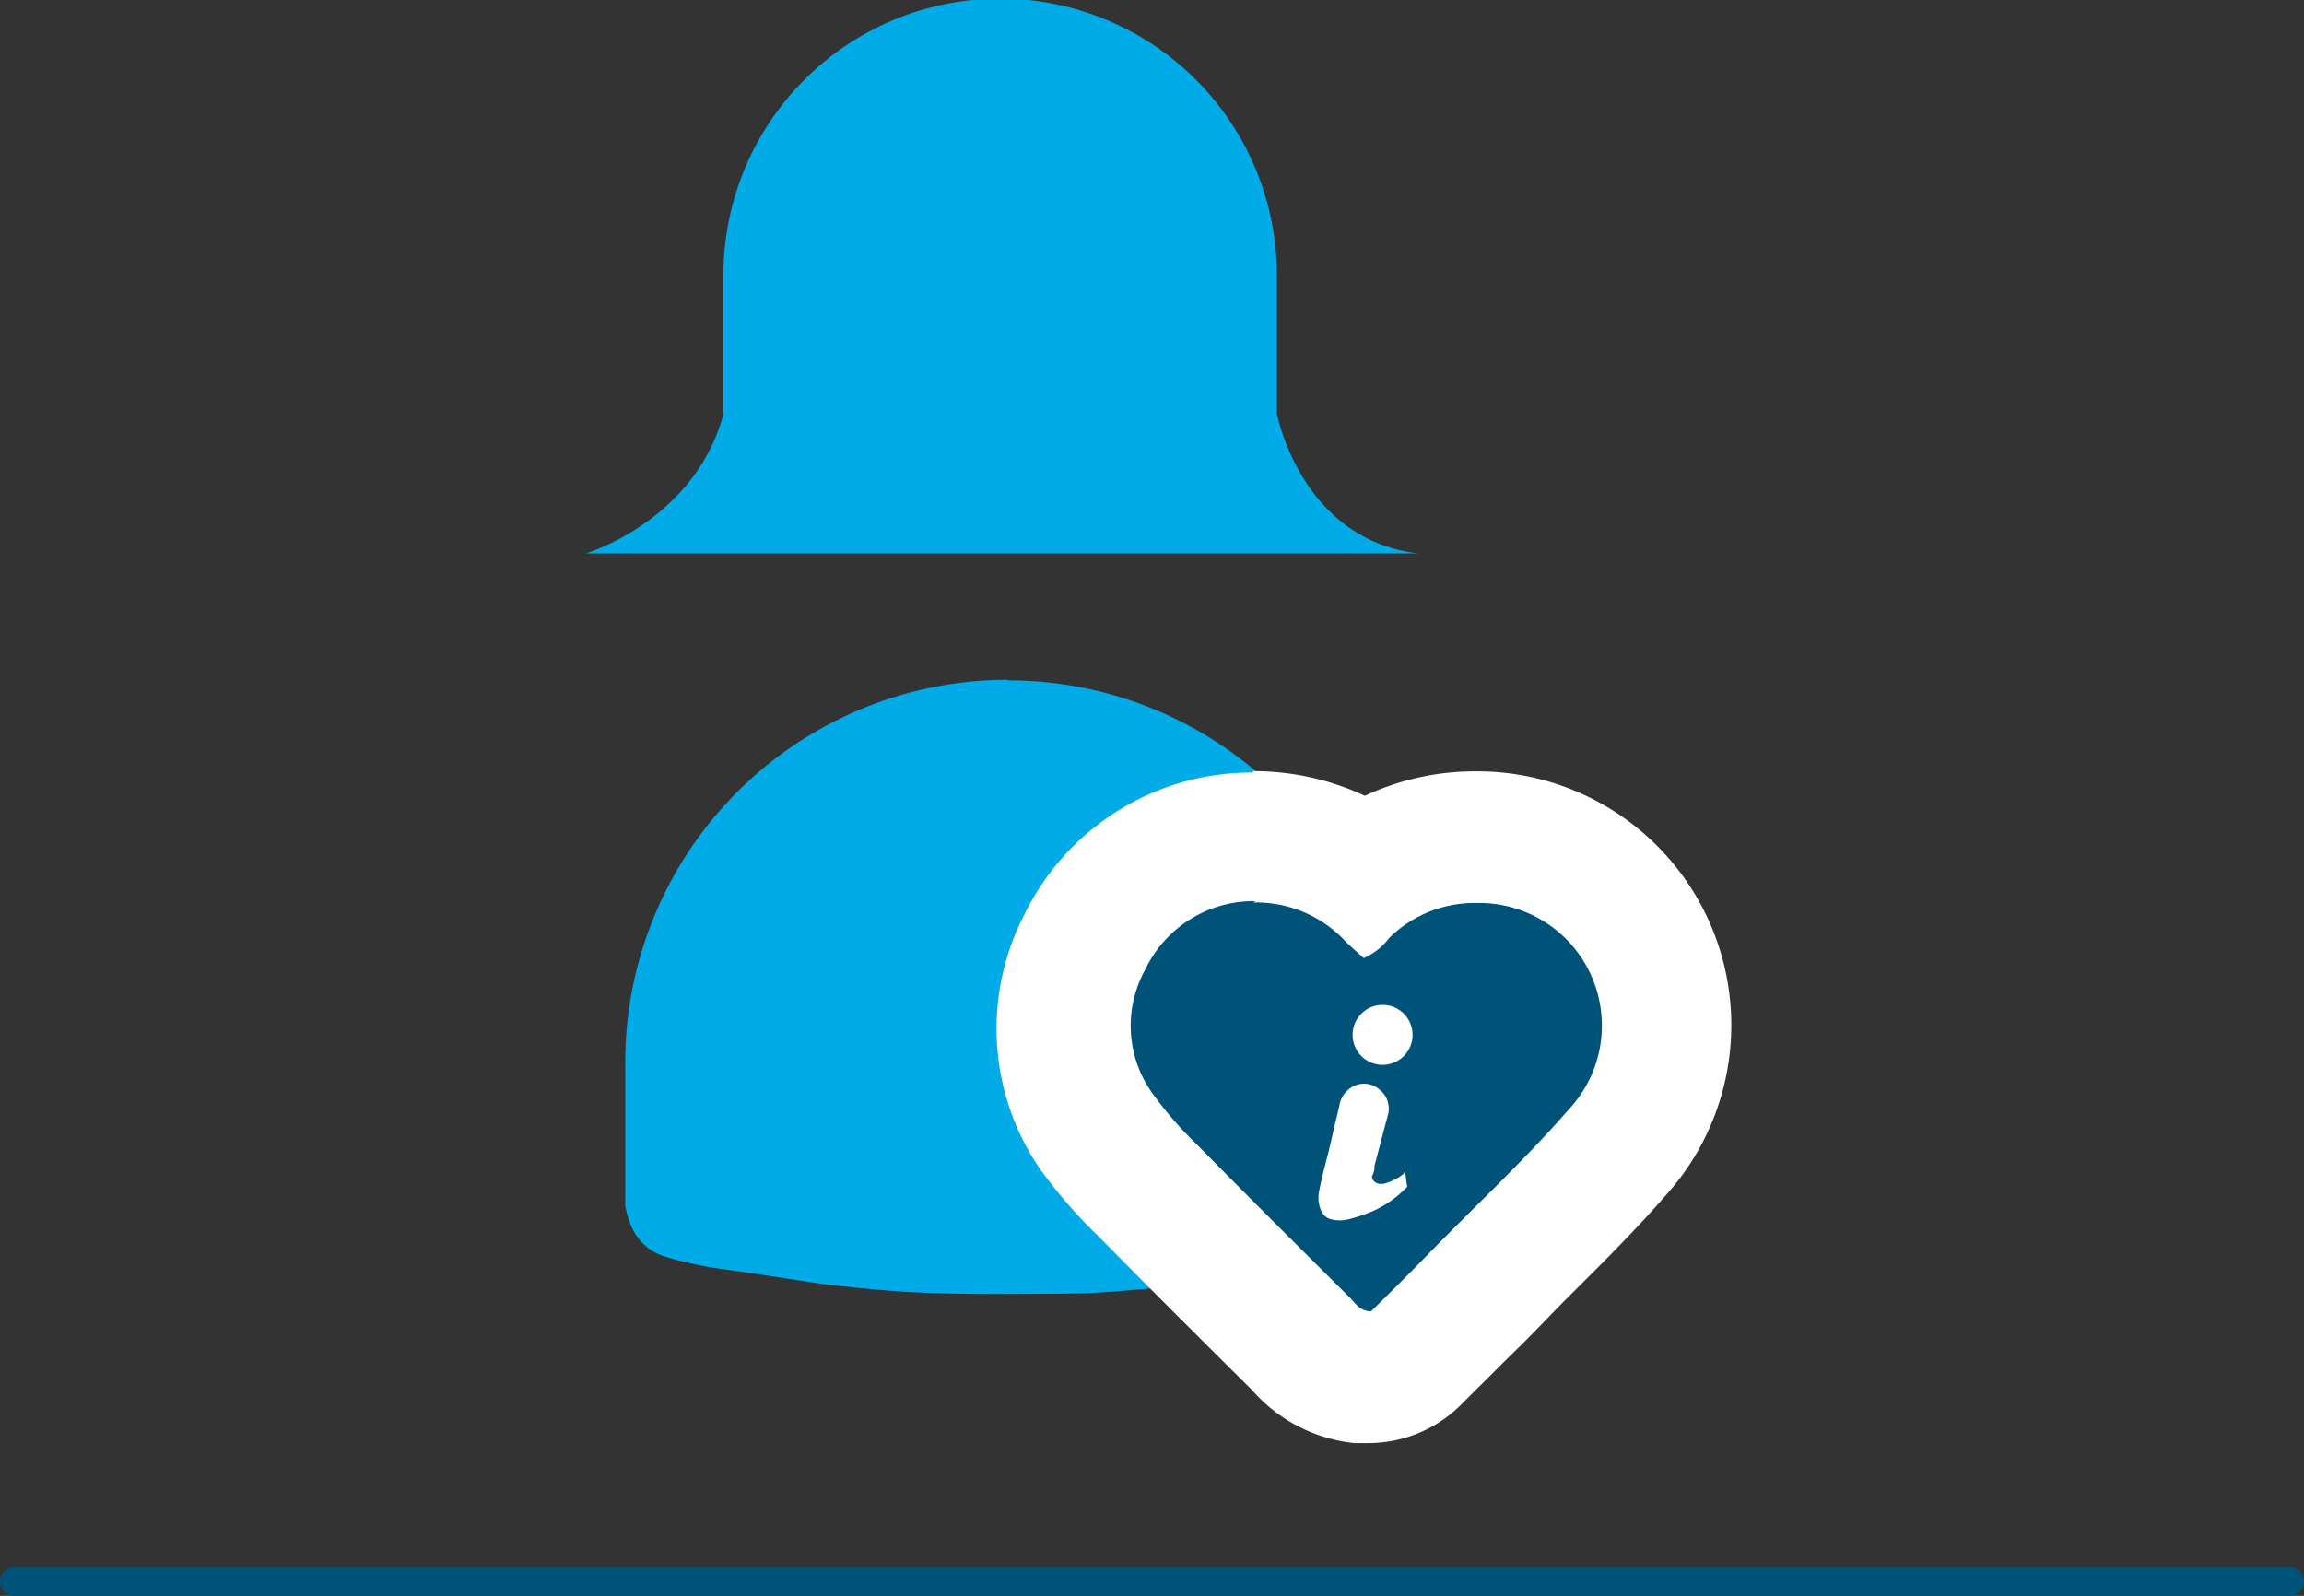 <svg xmlns="http://www.w3.org/2000/svg" viewBox="0 0 198.99 137.85"><rect x="0" y="0" width="198.99" height="137.85" fill="#333333" stroke="none"/><defs><style>.cls-1{fill:#00abe7;}.cls-2{fill:#005378;}.cls-3{fill:#fff;}.cls-4{fill:none;stroke:#005378;stroke-linecap:round;stroke-miterlimit:10;stroke-width:2.5px;}</style></defs><title>Prevencion de Riesgo Cardiovascular</title><g id="Layer_2" data-name="Layer 2"><g id="Layer_1-2" data-name="Layer 1"><g id="Layer_2-2" data-name="Layer 2"><g id="Layer_1-2-2" data-name="Layer 1-2"><path class="cls-1" d="M110.28,35.86v-12a23.9,23.9,0,0,0-47.8-.16h0v.16h0V35.77C60,45,50.61,47.8,50.61,47.8h71.86c-10.1-1.2-12.17-12-12.17-12"/><path class="cls-1" d="M87,58.72h0a33.05,33.05,0,0,0-33,33.05h0V104.1a6.1,6.1,0,0,0,.39,1.45,4.56,4.56,0,0,0,3.08,3,31.23,31.23,0,0,0,5,1.08l3.2.46,4.54.7c2.09.3,6.29.71,8.4.82s5.27.18,8.47.16,6.17,0,8.44-.16,6.33-.52,8.42-.82l4.54-.7,3.18-.46a29.93,29.93,0,0,0,5-1.08,4.56,4.56,0,0,0,3.09-3,4.32,4.32,0,0,0,.38-1.45V91.77a33.05,33.05,0,0,0-33-33"/><path class="cls-2" d="M118.18,119.1h-.59a8,8,0,0,1-5.24-2.79l-1-1c-4.11-4.08-8.22-8.19-12.28-12.3l-.34-.34a35.79,35.79,0,0,1-4.27-4.93,15.67,15.67,0,0,1-.93-16.23,16,16,0,0,1,14.67-9.08,16.62,16.62,0,0,1,9.64,3,16.74,16.74,0,0,1,9.58-3,16.26,16.26,0,0,1,12.19,27.1c-2.79,3.24-5.79,6.22-8.72,9.08-1.38,1.38-2.77,2.74-4.13,4.15l-3.29,3.29-1.38,1.36a5.62,5.62,0,0,1-4,1.66"/><path class="cls-3" d="M108.21,66.73h0A21.83,21.83,0,0,0,88.47,79a21.43,21.43,0,0,0,1.31,21.91,42,42,0,0,0,4.93,5.72l.34.34c4.13,4.2,8.35,8.4,12.44,12.46l.68.68a13.56,13.56,0,0,0,8.81,4.54h1.2a11.34,11.34,0,0,0,8-3.31l1.34-1.34c1.11-1.09,2.27-2.27,3.41-3.38s2.67-2.7,4-4.07c3-3,6.08-6,9.08-9.46a21.92,21.92,0,0,0-16.57-36.46,22.37,22.37,0,0,0-9.56,2.11,22.76,22.76,0,0,0-9.67-2.13m0,11.35A10.5,10.5,0,0,1,116,81.1c.53.57,1.14,1.07,1.78,1.66A5.59,5.59,0,0,0,120,81a10.51,10.51,0,0,1,7.58-3,10.59,10.59,0,0,1,8,17.73c-3.95,4.54-8.42,8.67-12.62,13-1.54,1.59-3.15,3.16-4.54,4.54-1,0-1.4-.77-1.88-1.22-4.4-4.38-8.81-8.76-13.17-13.19a32.59,32.59,0,0,1-3.92-4.54,10,10,0,0,1-.55-10.55,10.39,10.39,0,0,1,9.56-5.93"/><path class="cls-3" d="M121.36,101.12a13.93,13.93,0,0,0,.18,1.39,9.57,9.57,0,0,1-3.07,2.15,14.08,14.08,0,0,1-1.93.64,3.08,3.08,0,0,1-1.65,0,1.23,1.23,0,0,1-.73-.61,2.73,2.73,0,0,1-.23-1.8c.3-1.59.78-3.13,1.12-4.72.2-.93.45-1.84.65-2.79a2.26,2.26,0,0,1,1.37-1.63,2,2,0,0,1,2.11.4,2,2,0,0,1,.72,1.21,2,2,0,0,1,0,.84c-.4,1.47-.79,3-1.2,4.54a1.34,1.34,0,0,1-.16.77c-.16.25.16.72.61.75h.34a4.69,4.69,0,0,0,1.73-.86Z"/><path class="cls-3" d="M122,89.39a2.59,2.59,0,1,1-2.59-2.59A2.59,2.59,0,0,1,122,89.39"/></g></g><line class="cls-4" x1="1.25" y1="136.6" x2="197.74" y2="136.6"/></g></g></svg>